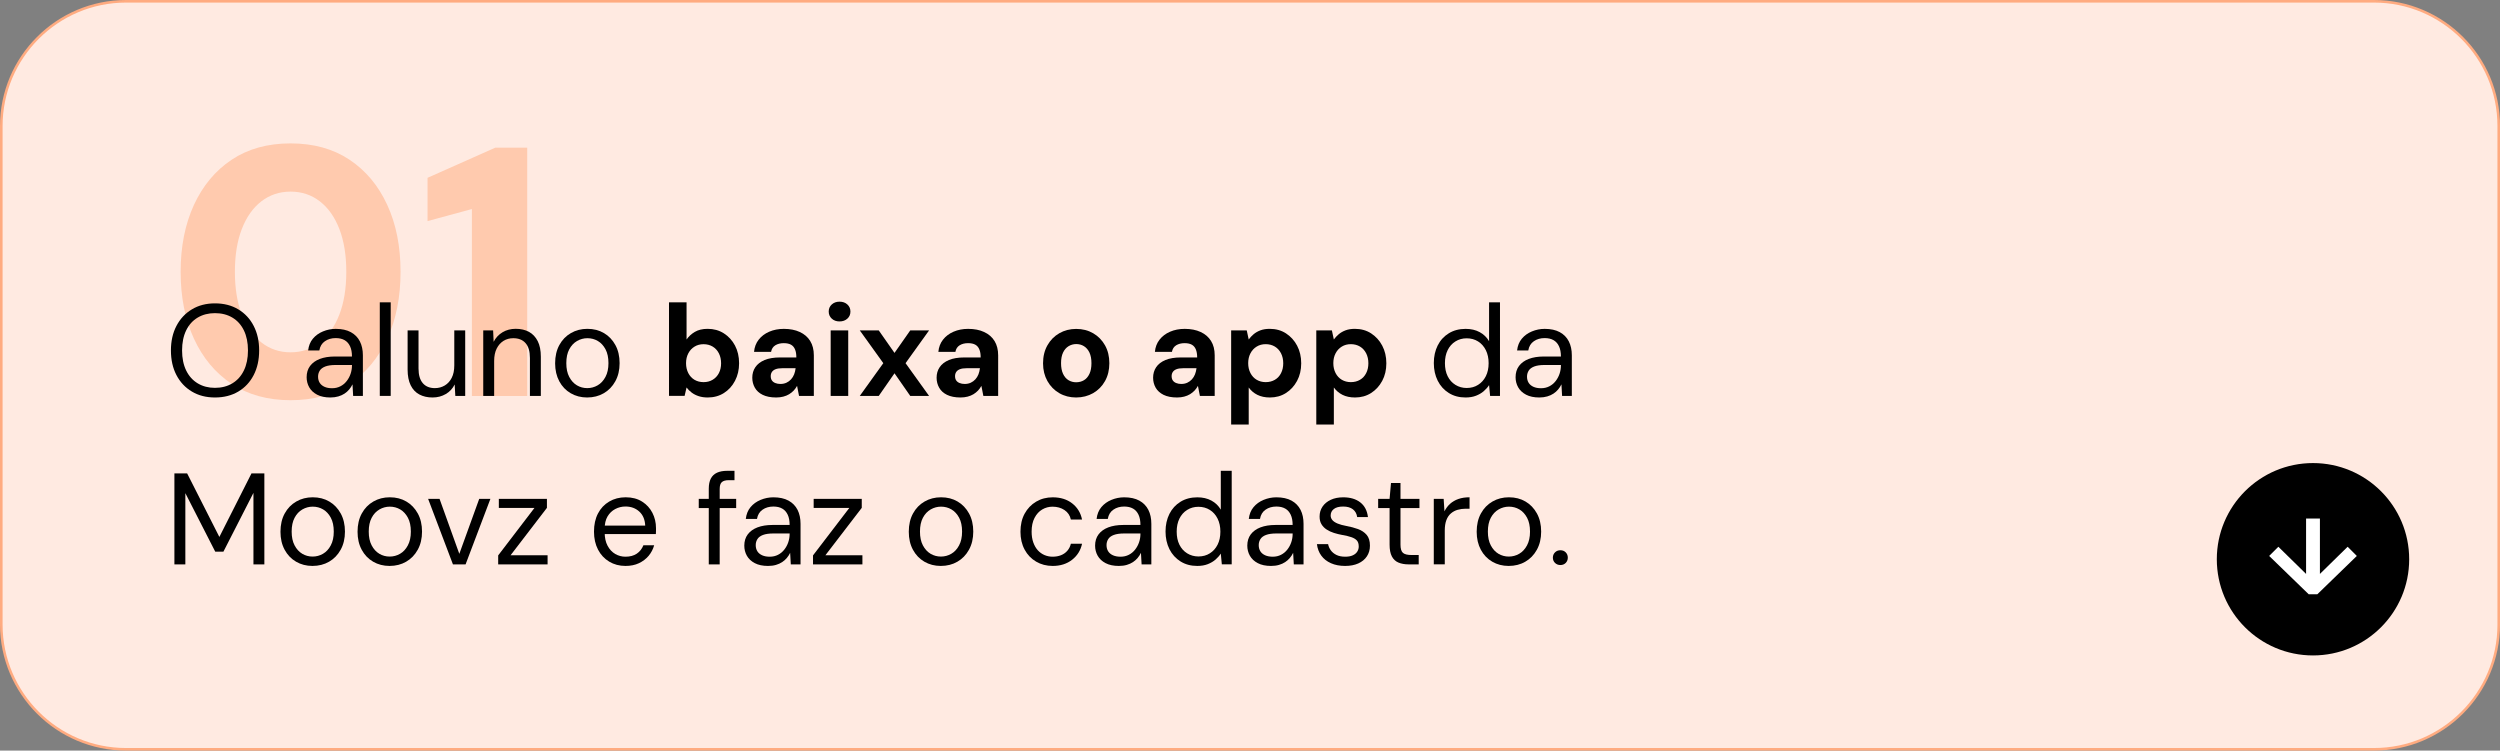 <?xml version="1.0" encoding="UTF-8"?> <svg xmlns="http://www.w3.org/2000/svg" xmlns:xlink="http://www.w3.org/1999/xlink" version="1.2" x="0px" y="0px" viewBox="0 0 726.19 218.03" overflow="visible" xml:space="preserve"><rect x="0" y="0" width="726.19" height="218.03" fill="#808080" stroke="none"/> <g id="Camada_1"> <g> <path fill="#FFEAE1" d="M689.57,217.66H36.62c-20.02,0-36.24-16.23-36.24-36.24V36.62C0.37,16.6,16.6,0.38,36.62,0.38h652.96 c20.02,0,36.24,16.23,36.24,36.24v144.79C725.82,201.43,709.59,217.66,689.57,217.66z"></path> <path fill="#FFAB80" d="M689.58,218.03H36.62C16.43,218.03,0,201.6,0,181.41V36.62C0,16.43,16.43,0,36.62,0h652.96 c20.19,0,36.62,16.43,36.62,36.62v144.79C726.19,201.6,709.77,218.03,689.58,218.03z M36.62,0.75 c-19.78,0-35.87,16.09-35.87,35.87v144.79c0,19.78,16.09,35.87,35.87,35.87h652.96c19.78,0,35.87-16.09,35.87-35.87V36.62 c0-19.78-16.09-35.87-35.87-35.87H36.62z"></path> </g> <g> <path fill="#FFCAAE" d="M84.41,116.25c-6.66,0-12.37-1.58-17.11-4.74c-4.74-3.16-8.4-7.54-10.97-13.14 c-2.58-5.6-3.86-12.07-3.86-19.42c0-7.35,1.29-13.82,3.86-19.42c2.58-5.6,6.23-9.98,10.97-13.14c4.74-3.16,10.44-4.74,17.11-4.74 c6.66,0,12.37,1.58,17.11,4.74c4.74,3.16,8.4,7.54,10.97,13.14c2.58,5.6,3.86,12.07,3.86,19.42c0,7.35-1.29,13.83-3.86,19.42 c-2.58,5.6-6.23,9.98-10.97,13.14C96.78,114.68,91.08,116.25,84.41,116.25z M84.41,102.34c3.23,0,6.06-0.96,8.5-2.88 c2.44-1.92,4.33-4.62,5.67-8.09c1.34-3.47,2.01-7.61,2.01-12.42c0-4.81-0.67-8.95-2.01-12.42c-1.34-3.47-3.23-6.15-5.67-8.04 c-2.44-1.89-5.27-2.83-8.5-2.83c-3.23,0-6.06,0.95-8.5,2.83c-2.44,1.89-4.33,4.57-5.67,8.04c-1.34,3.47-2.01,7.61-2.01,12.42 c0,4.81,0.67,8.95,2.01,12.42c1.34,3.47,3.23,6.17,5.67,8.09C78.35,101.38,81.18,102.34,84.41,102.34z"></path> <path fill="#FFCAAE" d="M137.07,115.02v-54.3l-12.88,3.5V51.65l19.68-8.76h9.27v72.13H137.07z"></path> </g> <g> <path d="M62.44,115.46c-2.54,0-4.78-0.57-6.7-1.72c-1.93-1.15-3.42-2.74-4.49-4.79s-1.6-4.44-1.6-7.16c0-2.69,0.53-5.07,1.6-7.12 s2.57-3.66,4.49-4.81c1.92-1.16,4.16-1.74,6.7-1.74c2.59,0,4.85,0.58,6.78,1.74c1.93,1.16,3.42,2.76,4.47,4.81 c1.06,2.05,1.59,4.42,1.59,7.12c0,2.72-0.53,5.1-1.59,7.16c-1.06,2.05-2.55,3.65-4.47,4.79S65.03,115.46,62.44,115.46z M62.44,112.66c1.91,0,3.59-0.43,5.04-1.3c1.45-0.87,2.57-2.11,3.36-3.74c0.79-1.62,1.19-3.57,1.19-5.83s-0.4-4.21-1.19-5.83 c-0.79-1.62-1.91-2.86-3.36-3.72c-1.45-0.86-3.13-1.28-5.04-1.28c-1.89,0-3.56,0.43-5,1.28c-1.45,0.86-2.57,2.1-3.36,3.72 c-0.79,1.62-1.19,3.57-1.19,5.83s0.4,4.21,1.19,5.83c0.79,1.62,1.91,2.87,3.36,3.74C58.89,112.23,60.55,112.66,62.44,112.66z"></path> <path d="M95.97,115.46c-1.54,0-2.82-0.27-3.85-0.81c-1.03-0.54-1.8-1.26-2.3-2.15s-0.75-1.87-0.75-2.93c0-1.28,0.33-2.37,1-3.27 c0.67-0.89,1.61-1.57,2.83-2.04c1.22-0.46,2.66-0.7,4.32-0.7h5.02c0-1.18-0.18-2.17-0.55-2.96c-0.37-0.79-0.89-1.39-1.59-1.79 c-0.69-0.4-1.55-0.6-2.59-0.6c-1.21,0-2.25,0.3-3.13,0.91c-0.88,0.6-1.42,1.5-1.62,2.68h-3.25c0.15-1.36,0.61-2.5,1.38-3.42 s1.74-1.62,2.93-2.11c1.18-0.49,2.42-0.74,3.7-0.74c1.76,0,3.23,0.32,4.4,0.96c1.17,0.64,2.04,1.54,2.62,2.68 c0.58,1.15,0.87,2.5,0.87,4.06V115h-2.83l-0.19-3.36c-0.25,0.53-0.57,1.03-0.96,1.49c-0.39,0.47-0.84,0.87-1.36,1.21 c-0.52,0.34-1.11,0.61-1.79,0.81S96.83,115.46,95.97,115.46z M96.46,112.77c0.88,0,1.68-0.18,2.4-0.55 c0.72-0.36,1.33-0.87,1.83-1.51c0.5-0.64,0.89-1.35,1.15-2.13c0.26-0.78,0.4-1.6,0.4-2.45v-0.11h-4.76 c-1.23,0-2.23,0.15-2.98,0.43c-0.75,0.29-1.3,0.69-1.62,1.21c-0.33,0.52-0.49,1.1-0.49,1.76c0,0.68,0.16,1.27,0.47,1.77 c0.31,0.5,0.78,0.89,1.4,1.17C94.87,112.64,95.6,112.77,96.46,112.77z"></path> <path d="M110.32,115V87.82h3.17V115H110.32z"></path> <path d="M125.65,115.46c-1.46,0-2.74-0.29-3.83-0.87c-1.09-0.58-1.94-1.47-2.53-2.68c-0.59-1.21-0.89-2.72-0.89-4.53v-11.4h3.17 v11.06c0,1.89,0.42,3.31,1.25,4.27c0.83,0.96,2,1.43,3.51,1.43c1.06,0,2.01-0.26,2.87-0.77c0.86-0.52,1.53-1.26,2.02-2.23 c0.49-0.97,0.74-2.17,0.74-3.61V95.97h3.17V115h-2.87l-0.19-3.32c-0.58,1.18-1.44,2.11-2.57,2.77 C128.36,115.12,127.08,115.46,125.65,115.46z"></path> <path d="M140.37,115V95.97h2.87l0.15,3.32c0.6-1.18,1.47-2.11,2.59-2.78c1.12-0.67,2.4-1,3.83-1c1.49,0,2.77,0.3,3.85,0.89 c1.08,0.59,1.92,1.49,2.53,2.68s0.91,2.71,0.91,4.55V115h-3.17v-11.03c0-1.91-0.42-3.35-1.27-4.3c-0.84-0.96-2.03-1.43-3.57-1.43 c-1.06,0-2,0.26-2.83,0.77c-0.83,0.52-1.49,1.26-1.98,2.23c-0.49,0.97-0.74,2.17-0.74,3.61V115H140.37z"></path> <path d="M170.54,115.46c-1.76,0-3.35-0.41-4.76-1.23c-1.41-0.82-2.52-1.98-3.32-3.47c-0.8-1.5-1.21-3.24-1.21-5.23 c0-2.04,0.41-3.81,1.23-5.31c0.82-1.5,1.94-2.66,3.36-3.47c1.42-0.82,3.01-1.23,4.78-1.23c1.81,0,3.42,0.41,4.81,1.23 c1.4,0.82,2.5,1.98,3.32,3.47c0.82,1.5,1.23,3.25,1.23,5.27s-0.42,3.77-1.25,5.27c-0.83,1.5-1.95,2.66-3.36,3.47 C173.96,115.05,172.35,115.46,170.54,115.46z M170.58,112.74c1.08,0,2.09-0.27,3.02-0.81c0.93-0.54,1.69-1.35,2.27-2.44 c0.58-1.08,0.87-2.42,0.87-4c0-1.61-0.28-2.95-0.85-4.02c-0.57-1.07-1.31-1.88-2.23-2.42s-1.93-0.81-3.04-0.81 c-1.06,0-2.06,0.27-3,0.81c-0.94,0.54-1.7,1.35-2.27,2.42c-0.57,1.07-0.85,2.41-0.85,4.02c0,1.59,0.28,2.92,0.85,4 c0.57,1.08,1.31,1.89,2.23,2.44C168.49,112.47,169.49,112.74,170.58,112.74z"></path> <path d="M205.58,115.46c-0.98,0-1.86-0.13-2.62-0.38c-0.77-0.25-1.45-0.6-2.04-1.04s-1.09-0.94-1.49-1.49l-0.57,2.45h-4.53V87.82 h5.1v10.8c0.6-0.88,1.4-1.62,2.4-2.21c0.99-0.59,2.23-0.89,3.72-0.89c1.76,0,3.33,0.43,4.7,1.3c1.37,0.87,2.45,2.05,3.25,3.55 c0.79,1.5,1.19,3.22,1.19,5.15c0,1.89-0.4,3.59-1.19,5.1c-0.79,1.51-1.87,2.69-3.23,3.55S207.34,115.46,205.58,115.46z M204.37,111c1.01,0,1.89-0.23,2.66-0.7c0.77-0.46,1.37-1.11,1.79-1.92s0.64-1.77,0.64-2.85s-0.21-2.04-0.64-2.89 c-0.43-0.84-1.03-1.5-1.79-1.96c-0.77-0.46-1.66-0.7-2.66-0.7c-0.98,0-1.86,0.23-2.62,0.7c-0.77,0.47-1.37,1.11-1.81,1.95 c-0.44,0.83-0.66,1.79-0.66,2.87s0.22,2.04,0.66,2.89c0.44,0.84,1.04,1.49,1.81,1.94S203.39,111,204.37,111z"></path> <path d="M225.47,115.46c-1.59,0-2.89-0.26-3.93-0.77s-1.79-1.21-2.28-2.08s-0.74-1.83-0.74-2.89c0-1.16,0.29-2.18,0.89-3.06 c0.59-0.88,1.49-1.57,2.68-2.08c1.2-0.5,2.7-0.75,4.51-0.75h4.72c0-0.93-0.12-1.71-0.38-2.32c-0.25-0.62-0.64-1.08-1.17-1.38 c-0.53-0.3-1.23-0.45-2.12-0.45c-0.96,0-1.77,0.21-2.44,0.62c-0.67,0.42-1.08,1.05-1.23,1.91h-4.95c0.12-1.36,0.57-2.54,1.34-3.53 c0.77-0.99,1.79-1.77,3.06-2.32c1.27-0.55,2.69-0.83,4.25-0.83c1.79,0,3.33,0.3,4.64,0.91c1.31,0.6,2.32,1.47,3.02,2.61 c0.7,1.13,1.06,2.53,1.06,4.19V115h-4.3l-0.57-2.91c-0.28,0.5-0.6,0.96-0.98,1.36c-0.38,0.4-0.82,0.75-1.32,1.06 c-0.5,0.3-1.07,0.54-1.7,0.7C226.92,115.37,226.23,115.46,225.47,115.46z M226.68,111.53c0.65,0,1.24-0.12,1.76-0.36 c0.52-0.24,0.96-0.57,1.34-0.98c0.38-0.42,0.67-0.89,0.89-1.43c0.21-0.54,0.36-1.13,0.43-1.76v-0.04h-3.89 c-0.78,0-1.42,0.09-1.91,0.28c-0.49,0.19-0.85,0.46-1.08,0.81s-0.34,0.75-0.34,1.21c0,0.5,0.11,0.92,0.34,1.25 s0.55,0.58,0.98,0.75C225.64,111.44,226.13,111.53,226.68,111.53z"></path> <path d="M243.86,93.37c-0.91,0-1.66-0.27-2.25-0.81s-0.89-1.23-0.89-2.06c0-0.83,0.29-1.52,0.89-2.06s1.34-0.81,2.25-0.81 c0.93,0,1.69,0.27,2.28,0.81s0.89,1.23,0.89,2.06c0,0.83-0.29,1.52-0.89,2.06S244.79,93.37,243.86,93.37z M241.29,115V95.97h5.1 V115H241.29z"></path> <path d="M249.75,115l6.83-9.51l-6.83-9.51h5.51l4.57,6.53l4.57-6.53h5.47l-6.83,9.51l6.83,9.51h-5.47l-4.57-6.57l-4.57,6.57 H249.75z"></path> <path d="M279.01,115.46c-1.59,0-2.89-0.26-3.93-0.77s-1.79-1.21-2.28-2.08s-0.74-1.83-0.74-2.89c0-1.16,0.29-2.18,0.89-3.06 c0.59-0.88,1.49-1.57,2.68-2.08c1.2-0.5,2.7-0.75,4.51-0.75h4.72c0-0.93-0.12-1.71-0.38-2.32c-0.25-0.62-0.64-1.08-1.17-1.38 c-0.53-0.3-1.23-0.45-2.12-0.45c-0.96,0-1.77,0.21-2.44,0.62c-0.67,0.42-1.08,1.05-1.23,1.91h-4.95c0.12-1.36,0.57-2.54,1.34-3.53 c0.77-0.99,1.79-1.77,3.06-2.32c1.27-0.55,2.69-0.83,4.25-0.83c1.79,0,3.33,0.3,4.64,0.91c1.31,0.6,2.32,1.47,3.02,2.61 c0.7,1.13,1.06,2.53,1.06,4.19V115h-4.3l-0.57-2.91c-0.28,0.5-0.6,0.96-0.98,1.36c-0.38,0.4-0.82,0.75-1.32,1.06 c-0.5,0.3-1.07,0.54-1.7,0.7C280.46,115.37,279.77,115.46,279.01,115.46z M280.22,111.53c0.65,0,1.24-0.12,1.76-0.36 c0.52-0.24,0.96-0.57,1.34-0.98c0.38-0.42,0.67-0.89,0.89-1.43c0.21-0.54,0.36-1.13,0.43-1.76v-0.04h-3.89 c-0.78,0-1.42,0.09-1.91,0.28c-0.49,0.19-0.85,0.46-1.08,0.81s-0.34,0.75-0.34,1.21c0,0.5,0.11,0.92,0.34,1.25 s0.55,0.58,0.98,0.75C279.18,111.44,279.67,111.53,280.22,111.53z"></path> <path d="M312.58,115.46c-1.81,0-3.44-0.42-4.89-1.26c-1.45-0.84-2.59-2.01-3.44-3.51c-0.84-1.5-1.27-3.21-1.27-5.15 c0-1.99,0.42-3.73,1.27-5.23c0.84-1.5,1.99-2.67,3.45-3.51c1.46-0.84,3.1-1.26,4.91-1.26c1.84,0,3.48,0.42,4.93,1.26 c1.45,0.84,2.59,2.01,3.44,3.51c0.84,1.5,1.26,3.23,1.26,5.19c0,1.96-0.42,3.69-1.26,5.19c-0.84,1.5-2,2.67-3.45,3.51 C316.06,115.03,314.42,115.46,312.58,115.46z M312.58,111.04c0.86,0,1.62-0.2,2.29-0.6c0.67-0.4,1.2-1.02,1.59-1.85 c0.39-0.83,0.58-1.86,0.58-3.1s-0.2-2.26-0.58-3.08c-0.39-0.82-0.92-1.43-1.59-1.85c-0.67-0.42-1.42-0.62-2.25-0.62 c-0.81,0-1.55,0.21-2.23,0.62c-0.68,0.42-1.21,1.03-1.6,1.85c-0.39,0.82-0.58,1.84-0.58,3.08s0.19,2.27,0.58,3.1 c0.39,0.83,0.92,1.45,1.59,1.85S311.77,111.04,312.58,111.04z"></path> <path d="M341.91,115.46c-1.59,0-2.89-0.26-3.93-0.77c-1.03-0.52-1.79-1.21-2.29-2.08c-0.49-0.87-0.74-1.83-0.74-2.89 c0-1.16,0.3-2.18,0.89-3.06c0.59-0.88,1.49-1.57,2.68-2.08c1.2-0.5,2.7-0.75,4.51-0.75h4.72c0-0.93-0.13-1.71-0.38-2.32 c-0.25-0.62-0.64-1.08-1.17-1.38c-0.53-0.3-1.23-0.45-2.11-0.45c-0.96,0-1.77,0.21-2.44,0.62c-0.67,0.42-1.08,1.05-1.23,1.91 h-4.95c0.12-1.36,0.57-2.54,1.34-3.53c0.77-0.99,1.79-1.77,3.06-2.32c1.27-0.55,2.69-0.83,4.25-0.83c1.79,0,3.33,0.3,4.64,0.91 c1.31,0.6,2.32,1.47,3.02,2.61c0.71,1.13,1.06,2.53,1.06,4.19V115h-4.3l-0.57-2.91c-0.28,0.5-0.6,0.96-0.98,1.36 s-0.82,0.75-1.32,1.06c-0.5,0.3-1.07,0.54-1.7,0.7C343.36,115.37,342.67,115.46,341.91,115.46z M343.12,111.53 c0.65,0,1.24-0.12,1.76-0.36c0.52-0.24,0.96-0.57,1.34-0.98c0.38-0.42,0.67-0.89,0.89-1.43c0.21-0.54,0.36-1.13,0.44-1.76v-0.04 h-3.89c-0.78,0-1.42,0.09-1.91,0.28c-0.49,0.19-0.85,0.46-1.08,0.81s-0.34,0.75-0.34,1.21c0,0.5,0.11,0.92,0.34,1.25 s0.55,0.58,0.98,0.75C342.08,111.44,342.57,111.53,343.12,111.53z"></path> <path d="M357.62,123.31V95.97h4.53l0.57,2.64c0.4-0.55,0.88-1.06,1.43-1.53c0.55-0.46,1.21-0.84,1.98-1.13 c0.77-0.29,1.67-0.43,2.7-0.43c1.79,0,3.36,0.44,4.72,1.32c1.36,0.88,2.44,2.07,3.23,3.57c0.79,1.5,1.19,3.2,1.19,5.12 s-0.4,3.62-1.21,5.12c-0.81,1.5-1.89,2.67-3.25,3.53c-1.36,0.86-2.91,1.28-4.64,1.28c-1.41,0-2.62-0.26-3.64-0.77 s-1.86-1.23-2.51-2.13v10.76H357.62z M367.66,111c1.01,0,1.89-0.23,2.66-0.68s1.37-1.09,1.79-1.93c0.43-0.83,0.64-1.79,0.64-2.87 s-0.21-2.04-0.64-2.89c-0.43-0.84-1.03-1.5-1.79-1.96c-0.77-0.46-1.66-0.7-2.66-0.7c-0.98,0-1.86,0.23-2.62,0.7 c-0.77,0.47-1.37,1.11-1.81,1.95c-0.44,0.83-0.66,1.79-0.66,2.87s0.22,2.04,0.66,2.89c0.44,0.84,1.04,1.49,1.81,1.94 C365.81,110.77,366.68,111,367.66,111z"></path> <path d="M382.35,123.31V95.97h4.53l0.57,2.64c0.4-0.55,0.88-1.06,1.43-1.53c0.55-0.46,1.21-0.84,1.98-1.13 c0.77-0.29,1.67-0.43,2.7-0.43c1.79,0,3.36,0.44,4.72,1.32c1.36,0.88,2.44,2.07,3.23,3.57c0.79,1.5,1.19,3.2,1.19,5.12 s-0.4,3.62-1.21,5.12c-0.81,1.5-1.89,2.67-3.25,3.53c-1.36,0.86-2.91,1.28-4.64,1.28c-1.41,0-2.62-0.26-3.64-0.77 s-1.86-1.23-2.51-2.13v10.76H382.35z M392.39,111c1.01,0,1.89-0.23,2.66-0.68s1.37-1.09,1.79-1.93c0.43-0.83,0.64-1.79,0.64-2.87 s-0.21-2.04-0.64-2.89c-0.43-0.84-1.03-1.5-1.79-1.96c-0.77-0.46-1.66-0.7-2.66-0.7c-0.98,0-1.86,0.23-2.62,0.7 c-0.77,0.47-1.37,1.11-1.81,1.95c-0.44,0.83-0.66,1.79-0.66,2.87s0.22,2.04,0.66,2.89c0.44,0.84,1.04,1.49,1.81,1.94 C390.54,110.77,391.41,111,392.39,111z"></path> <path d="M425.7,115.46c-1.84,0-3.46-0.43-4.85-1.3c-1.4-0.87-2.47-2.06-3.23-3.57c-0.75-1.51-1.13-3.22-1.13-5.13 c0-1.91,0.38-3.62,1.13-5.12c0.75-1.5,1.83-2.67,3.23-3.53c1.4-0.86,3.03-1.28,4.89-1.28c1.54,0,2.89,0.31,4.06,0.94 c1.17,0.63,2.08,1.51,2.74,2.64V87.82h3.17V115h-2.87l-0.3-3.13c-0.4,0.63-0.92,1.21-1.55,1.76c-0.63,0.54-1.38,0.98-2.25,1.32 S426.85,115.46,425.7,115.46z M426.03,112.7c1.26,0,2.37-0.3,3.32-0.91c0.96-0.6,1.71-1.44,2.25-2.51 c0.54-1.07,0.81-2.33,0.81-3.79c0-1.43-0.27-2.69-0.81-3.78c-0.54-1.08-1.29-1.93-2.25-2.53c-0.96-0.6-2.06-0.91-3.32-0.91 c-1.21,0-2.3,0.3-3.27,0.91c-0.97,0.6-1.72,1.45-2.25,2.53c-0.53,1.08-0.79,2.34-0.79,3.78c0,1.46,0.26,2.72,0.79,3.79 c0.53,1.07,1.28,1.91,2.25,2.51C423.74,112.4,424.83,112.7,426.03,112.7z"></path> <path d="M447.14,115.46c-1.54,0-2.82-0.27-3.85-0.81c-1.03-0.54-1.8-1.26-2.3-2.15c-0.5-0.89-0.75-1.87-0.75-2.93 c0-1.28,0.33-2.37,1-3.27c0.67-0.89,1.61-1.57,2.83-2.04c1.22-0.46,2.66-0.7,4.32-0.7h5.02c0-1.18-0.18-2.17-0.55-2.96 s-0.89-1.39-1.59-1.79c-0.69-0.4-1.55-0.6-2.59-0.6c-1.21,0-2.25,0.3-3.13,0.91c-0.88,0.6-1.42,1.5-1.62,2.68h-3.25 c0.15-1.36,0.61-2.5,1.38-3.42c0.77-0.92,1.74-1.62,2.93-2.11c1.18-0.49,2.42-0.74,3.7-0.74c1.76,0,3.23,0.32,4.4,0.96 c1.17,0.64,2.04,1.54,2.62,2.68c0.58,1.15,0.87,2.5,0.87,4.06V115h-2.83l-0.19-3.36c-0.25,0.53-0.57,1.03-0.96,1.49 c-0.39,0.47-0.84,0.87-1.36,1.21s-1.11,0.61-1.79,0.81S448,115.46,447.14,115.46z M447.63,112.77c0.88,0,1.68-0.18,2.4-0.55 c0.72-0.36,1.33-0.87,1.83-1.51c0.5-0.64,0.89-1.35,1.15-2.13c0.26-0.78,0.4-1.6,0.4-2.45v-0.11h-4.76 c-1.23,0-2.23,0.15-2.98,0.43c-0.76,0.29-1.3,0.69-1.62,1.21c-0.33,0.52-0.49,1.1-0.49,1.76c0,0.68,0.16,1.27,0.47,1.77 c0.31,0.5,0.78,0.89,1.4,1.17S446.78,112.77,447.63,112.77z"></path> <path d="M50.66,163.94v-26.43h3.7l9.36,18.46l9.33-18.46h3.74v26.43h-3.17v-20.77l-8.72,17.07h-2.38l-8.68-16.99v20.69H50.66z"></path> <path d="M90.76,164.39c-1.76,0-3.35-0.41-4.76-1.23c-1.41-0.82-2.52-1.98-3.32-3.47c-0.81-1.5-1.21-3.24-1.21-5.23 c0-2.04,0.41-3.81,1.23-5.31c0.82-1.5,1.94-2.66,3.36-3.47c1.42-0.82,3.01-1.23,4.78-1.23c1.81,0,3.42,0.41,4.81,1.23 c1.4,0.82,2.5,1.98,3.32,3.47c0.82,1.5,1.23,3.25,1.23,5.27s-0.42,3.77-1.25,5.27c-0.83,1.5-1.95,2.66-3.36,3.47 C94.18,163.98,92.57,164.39,90.76,164.39z M90.8,161.67c1.08,0,2.09-0.27,3.02-0.81c0.93-0.54,1.69-1.35,2.26-2.44 c0.58-1.08,0.87-2.42,0.87-4c0-1.61-0.28-2.95-0.85-4.02c-0.57-1.07-1.31-1.88-2.23-2.42s-1.93-0.81-3.04-0.81 c-1.06,0-2.06,0.27-3,0.81c-0.94,0.54-1.7,1.35-2.26,2.42c-0.57,1.07-0.85,2.41-0.85,4.02c0,1.59,0.28,2.92,0.85,4 c0.57,1.08,1.31,1.89,2.23,2.44C88.71,161.4,89.71,161.67,90.8,161.67z"></path> <path d="M113.15,164.39c-1.76,0-3.35-0.41-4.76-1.23c-1.41-0.82-2.52-1.98-3.32-3.47c-0.81-1.5-1.21-3.24-1.21-5.23 c0-2.04,0.41-3.81,1.23-5.31c0.82-1.5,1.94-2.66,3.36-3.47c1.42-0.82,3.01-1.23,4.78-1.23c1.81,0,3.42,0.41,4.81,1.23 c1.4,0.82,2.5,1.98,3.32,3.47c0.82,1.5,1.23,3.25,1.23,5.27s-0.42,3.77-1.25,5.27c-0.83,1.5-1.95,2.66-3.36,3.47 C116.57,163.98,114.96,164.39,113.15,164.39z M113.19,161.67c1.08,0,2.09-0.27,3.02-0.81c0.93-0.54,1.69-1.35,2.26-2.44 c0.58-1.08,0.87-2.42,0.87-4c0-1.61-0.28-2.95-0.85-4.02c-0.57-1.07-1.31-1.88-2.23-2.42c-0.92-0.54-1.93-0.81-3.04-0.81 c-1.06,0-2.06,0.27-3,0.81s-1.7,1.35-2.26,2.42c-0.57,1.07-0.85,2.41-0.85,4.02c0,1.59,0.28,2.92,0.85,4 c0.57,1.08,1.31,1.89,2.23,2.44C111.1,161.4,112.1,161.67,113.19,161.67z"></path> <path d="M131.57,163.94l-7.21-19.03h3.32l5.74,15.97l5.78-15.97h3.25l-7.21,19.03H131.57z"></path> <path d="M144.71,163.94v-2.61l10.53-13.78H144.9v-2.64h13.97v2.61L148.3,161.3h10.76v2.64H144.71z"></path> <path d="M181.68,164.39c-1.76,0-3.34-0.42-4.72-1.25s-2.47-1.99-3.25-3.49c-0.78-1.5-1.17-3.24-1.17-5.23 c0-2.01,0.38-3.76,1.15-5.25s1.85-2.64,3.25-3.47c1.4-0.83,3-1.25,4.81-1.25c1.86,0,3.45,0.42,4.76,1.25 c1.31,0.83,2.31,1.92,3,3.27c0.69,1.35,1.04,2.83,1.04,4.44c0,0.25,0,0.52,0,0.79c0,0.28-0.01,0.59-0.04,0.94h-15.59v-2.46h12.5 c-0.08-1.74-0.65-3.1-1.72-4.08c-1.07-0.98-2.41-1.47-4.02-1.47c-1.06,0-2.05,0.25-2.98,0.74c-0.93,0.49-1.67,1.21-2.23,2.15 c-0.55,0.94-0.83,2.12-0.83,3.53v1.06c0,1.56,0.28,2.87,0.85,3.93c0.57,1.06,1.31,1.85,2.23,2.38s1.91,0.79,2.96,0.79 c1.33,0,2.43-0.3,3.3-0.89c0.87-0.59,1.5-1.4,1.91-2.43h3.13c-0.33,1.16-0.87,2.18-1.62,3.08c-0.76,0.89-1.69,1.6-2.81,2.13 S183.16,164.39,181.68,164.39z"></path> <path d="M202.97,147.59v-2.68h10.87v2.68H202.97z M205.88,163.94v-21.97c0-1.21,0.2-2.2,0.6-2.96c0.4-0.77,1-1.33,1.79-1.7 c0.79-0.36,1.77-0.55,2.93-0.55h2.15v2.72h-1.66c-0.93,0-1.6,0.19-2.02,0.57c-0.42,0.38-0.62,1.04-0.62,2v21.9H205.88z"></path> <path d="M223.1,164.39c-1.54,0-2.82-0.27-3.85-0.81c-1.03-0.54-1.8-1.26-2.3-2.15c-0.5-0.89-0.75-1.87-0.75-2.93 c0-1.28,0.33-2.37,1-3.27c0.67-0.89,1.61-1.57,2.83-2.04c1.22-0.46,2.66-0.7,4.32-0.7h5.02c0-1.18-0.18-2.17-0.55-2.96 s-0.89-1.39-1.59-1.79c-0.69-0.4-1.55-0.6-2.59-0.6c-1.21,0-2.25,0.3-3.13,0.91c-0.88,0.6-1.42,1.5-1.62,2.68h-3.25 c0.15-1.36,0.61-2.5,1.38-3.42c0.77-0.92,1.74-1.62,2.93-2.11c1.18-0.49,2.42-0.74,3.7-0.74c1.76,0,3.23,0.32,4.4,0.96 c1.17,0.64,2.04,1.54,2.62,2.68c0.58,1.15,0.87,2.5,0.87,4.06v11.78h-2.83l-0.19-3.36c-0.25,0.53-0.57,1.03-0.96,1.49 c-0.39,0.47-0.84,0.87-1.36,1.21s-1.11,0.61-1.79,0.81S223.95,164.39,223.1,164.39z M223.59,161.71c0.88,0,1.68-0.18,2.4-0.55 c0.72-0.36,1.33-0.87,1.83-1.51c0.5-0.64,0.89-1.35,1.15-2.13c0.26-0.78,0.4-1.6,0.4-2.45v-0.11h-4.76 c-1.23,0-2.23,0.15-2.98,0.43c-0.76,0.29-1.3,0.69-1.62,1.21c-0.33,0.52-0.49,1.1-0.49,1.76c0,0.68,0.16,1.27,0.47,1.77 c0.31,0.5,0.78,0.89,1.4,1.17S222.73,161.71,223.59,161.71z"></path> <path d="M236.16,163.94v-2.61l10.54-13.78h-10.35v-2.64h13.97v2.61l-10.57,13.78h10.76v2.64H236.16z"></path> <path d="M273.27,164.39c-1.76,0-3.35-0.41-4.76-1.23c-1.41-0.82-2.52-1.98-3.32-3.47c-0.81-1.5-1.21-3.24-1.21-5.23 c0-2.04,0.41-3.81,1.23-5.31c0.82-1.5,1.94-2.66,3.36-3.47c1.42-0.82,3.01-1.23,4.78-1.23c1.81,0,3.42,0.41,4.81,1.23 c1.4,0.82,2.5,1.98,3.32,3.47c0.82,1.5,1.23,3.25,1.23,5.27s-0.42,3.77-1.25,5.27c-0.83,1.5-1.95,2.66-3.36,3.47 C276.7,163.98,275.09,164.39,273.27,164.39z M273.31,161.67c1.08,0,2.09-0.27,3.02-0.81c0.93-0.54,1.69-1.35,2.26-2.44 c0.58-1.08,0.87-2.42,0.87-4c0-1.61-0.28-2.95-0.85-4.02c-0.57-1.07-1.31-1.88-2.23-2.42c-0.92-0.54-1.93-0.81-3.04-0.81 c-1.06,0-2.06,0.27-3,0.81s-1.7,1.35-2.26,2.42c-0.57,1.07-0.85,2.41-0.85,4.02c0,1.59,0.28,2.92,0.85,4 c0.57,1.08,1.31,1.89,2.23,2.44C271.23,161.4,272.23,161.67,273.31,161.67z"></path> <path d="M305.78,164.39c-1.79,0-3.39-0.42-4.81-1.25s-2.54-1.99-3.34-3.49c-0.81-1.5-1.21-3.23-1.21-5.19 c0-2.01,0.4-3.76,1.21-5.25c0.81-1.48,1.92-2.65,3.34-3.49c1.42-0.84,3.03-1.26,4.81-1.26c2.26,0,4.15,0.58,5.66,1.76 c1.51,1.17,2.47,2.74,2.87,4.7h-3.25c-0.25-1.18-0.87-2.1-1.85-2.76c-0.98-0.65-2.14-0.98-3.47-0.98c-1.08,0-2.08,0.27-3,0.81 s-1.66,1.35-2.23,2.44s-0.85,2.42-0.85,4c0,1.18,0.16,2.23,0.49,3.15c0.33,0.92,0.77,1.68,1.32,2.28c0.55,0.6,1.2,1.06,1.94,1.38 c0.74,0.31,1.52,0.47,2.32,0.47c0.91,0,1.72-0.14,2.46-0.43c0.73-0.29,1.35-0.72,1.85-1.3c0.5-0.58,0.84-1.26,1.02-2.04h3.25 c-0.4,1.91-1.37,3.47-2.89,4.66C309.9,163.79,308.02,164.39,305.78,164.39z"></path> <path d="M325,164.39c-1.54,0-2.82-0.27-3.85-0.81s-1.8-1.26-2.3-2.15s-0.75-1.87-0.75-2.93c0-1.28,0.33-2.37,1-3.27 c0.67-0.89,1.61-1.57,2.83-2.04c1.22-0.46,2.66-0.7,4.32-0.7h5.02c0-1.18-0.18-2.17-0.55-2.96s-0.89-1.39-1.59-1.79 s-1.55-0.6-2.59-0.6c-1.21,0-2.25,0.3-3.13,0.91c-0.88,0.6-1.42,1.5-1.62,2.68h-3.25c0.15-1.36,0.61-2.5,1.38-3.42 s1.74-1.62,2.93-2.11c1.18-0.49,2.42-0.74,3.7-0.74c1.76,0,3.23,0.32,4.4,0.96s2.04,1.54,2.62,2.68s0.87,2.5,0.87,4.06v11.78 h-2.83l-0.19-3.36c-0.25,0.53-0.57,1.03-0.96,1.49c-0.39,0.47-0.84,0.87-1.36,1.21c-0.52,0.34-1.11,0.61-1.79,0.81 S325.85,164.39,325,164.39z M325.49,161.71c0.88,0,1.68-0.18,2.4-0.55c0.72-0.36,1.33-0.87,1.83-1.51 c0.5-0.64,0.89-1.35,1.15-2.13c0.27-0.78,0.4-1.6,0.4-2.45v-0.11h-4.76c-1.23,0-2.23,0.15-2.98,0.43s-1.3,0.69-1.62,1.21 c-0.33,0.52-0.49,1.1-0.49,1.76c0,0.68,0.16,1.27,0.47,1.77c0.31,0.5,0.78,0.89,1.4,1.17 C323.9,161.57,324.63,161.71,325.49,161.71z"></path> <path d="M347.77,164.39c-1.84,0-3.46-0.43-4.85-1.3s-2.47-2.06-3.23-3.57c-0.75-1.51-1.13-3.22-1.13-5.13 c0-1.91,0.38-3.62,1.13-5.12c0.76-1.5,1.83-2.67,3.23-3.53c1.4-0.86,3.03-1.28,4.89-1.28c1.54,0,2.89,0.31,4.06,0.94 c1.17,0.63,2.08,1.51,2.74,2.64v-11.29h3.17v27.18h-2.87l-0.3-3.13c-0.4,0.63-0.92,1.21-1.55,1.76c-0.63,0.54-1.38,0.98-2.25,1.32 C349.94,164.22,348.92,164.39,347.77,164.39z M348.11,161.64c1.26,0,2.37-0.3,3.32-0.91c0.96-0.6,1.71-1.44,2.25-2.51 c0.54-1.07,0.81-2.33,0.81-3.79c0-1.43-0.27-2.69-0.81-3.78c-0.54-1.08-1.29-1.93-2.25-2.53c-0.96-0.6-2.06-0.91-3.32-0.91 c-1.21,0-2.3,0.3-3.27,0.91c-0.97,0.6-1.72,1.45-2.25,2.53c-0.53,1.08-0.79,2.34-0.79,3.78c0,1.46,0.26,2.72,0.79,3.79 c0.53,1.07,1.28,1.91,2.25,2.51C345.81,161.33,346.9,161.64,348.11,161.64z"></path> <path d="M369.21,164.39c-1.54,0-2.82-0.27-3.85-0.81s-1.8-1.26-2.3-2.15s-0.75-1.87-0.75-2.93c0-1.28,0.33-2.37,1-3.27 c0.67-0.89,1.61-1.57,2.83-2.04c1.22-0.46,2.66-0.7,4.32-0.7h5.02c0-1.18-0.18-2.17-0.55-2.96s-0.89-1.39-1.59-1.79 s-1.55-0.6-2.59-0.6c-1.21,0-2.25,0.3-3.13,0.91c-0.88,0.6-1.42,1.5-1.62,2.68h-3.25c0.15-1.36,0.61-2.5,1.38-3.42 s1.74-1.62,2.93-2.11c1.18-0.49,2.42-0.74,3.7-0.74c1.76,0,3.23,0.32,4.4,0.96s2.04,1.54,2.62,2.68s0.87,2.5,0.87,4.06v11.78 h-2.83l-0.19-3.36c-0.25,0.53-0.57,1.03-0.96,1.49c-0.39,0.47-0.84,0.87-1.36,1.21c-0.52,0.34-1.11,0.61-1.79,0.81 S370.07,164.39,369.21,164.39z M369.7,161.71c0.88,0,1.68-0.18,2.4-0.55c0.72-0.36,1.33-0.87,1.83-1.51 c0.5-0.64,0.89-1.35,1.15-2.13c0.27-0.78,0.4-1.6,0.4-2.45v-0.11h-4.76c-1.23,0-2.23,0.15-2.98,0.43s-1.3,0.69-1.62,1.21 c-0.33,0.52-0.49,1.1-0.49,1.76c0,0.68,0.16,1.27,0.47,1.77c0.31,0.5,0.78,0.89,1.4,1.17 C368.11,161.57,368.85,161.71,369.7,161.71z"></path> <path d="M390.73,164.39c-1.56,0-2.93-0.26-4.12-0.79s-2.12-1.26-2.81-2.21c-0.69-0.94-1.11-2.06-1.27-3.34h3.25 c0.12,0.65,0.39,1.26,0.79,1.81c0.4,0.55,0.95,1,1.64,1.34c0.69,0.34,1.54,0.51,2.55,0.51c0.88,0,1.61-0.13,2.19-0.4 c0.58-0.26,1.01-0.62,1.3-1.08c0.29-0.45,0.43-0.94,0.43-1.47c0-0.78-0.18-1.37-0.55-1.77c-0.37-0.4-0.9-0.72-1.61-0.96 s-1.56-0.45-2.57-0.62c-0.83-0.15-1.65-0.35-2.45-0.6c-0.81-0.25-1.52-0.59-2.15-1s-1.13-0.92-1.49-1.53 c-0.37-0.6-0.55-1.35-0.55-2.23c0-1.08,0.28-2.04,0.85-2.89c0.57-0.84,1.37-1.5,2.4-1.98c1.03-0.48,2.24-0.72,3.62-0.72 c2.04,0,3.69,0.49,4.95,1.47c1.26,0.98,2,2.4,2.23,4.27h-3.13c-0.13-0.96-0.54-1.71-1.23-2.25c-0.69-0.54-1.64-0.81-2.85-0.81 c-1.18,0-2.08,0.24-2.7,0.72c-0.62,0.48-0.92,1.11-0.92,1.89c0,0.5,0.17,0.95,0.51,1.34c0.34,0.39,0.85,0.72,1.53,1 s1.5,0.5,2.46,0.68c1.26,0.23,2.4,0.53,3.44,0.91c1.03,0.38,1.87,0.94,2.51,1.68c0.64,0.74,0.96,1.79,0.96,3.15 c0,1.18-0.3,2.21-0.89,3.1s-1.43,1.57-2.51,2.06C393.46,164.15,392.19,164.39,390.73,164.39z"></path> <path d="M409.16,163.94c-1.13,0-2.11-0.18-2.95-0.53c-0.83-0.35-1.47-0.95-1.91-1.79c-0.44-0.84-0.66-1.98-0.66-3.42v-10.61h-3.32 v-2.68h3.32l0.41-4.61h2.76v4.61h5.51v2.68h-5.51v10.61c0,1.18,0.24,1.98,0.72,2.4c0.48,0.42,1.32,0.62,2.53,0.62h2.04v2.72 H409.16z"></path> <path d="M416.48,163.94v-19.03h2.87l0.23,3.62c0.43-0.86,0.97-1.59,1.64-2.19s1.47-1.07,2.42-1.4c0.94-0.33,2.02-0.49,3.23-0.49 v3.32h-1.17c-0.8,0-1.57,0.11-2.3,0.32s-1.38,0.56-1.94,1.04c-0.57,0.48-1.01,1.13-1.32,1.94c-0.31,0.82-0.47,1.83-0.47,3.04v9.82 H416.48z"></path> <path d="M438.23,164.39c-1.76,0-3.35-0.41-4.76-1.23c-1.41-0.82-2.52-1.98-3.32-3.47c-0.8-1.5-1.21-3.24-1.21-5.23 c0-2.04,0.41-3.81,1.23-5.31c0.82-1.5,1.94-2.66,3.36-3.47c1.42-0.82,3.01-1.23,4.78-1.23c1.81,0,3.42,0.41,4.81,1.23 c1.4,0.82,2.5,1.98,3.32,3.47c0.82,1.5,1.23,3.25,1.23,5.27s-0.42,3.77-1.25,5.27c-0.83,1.5-1.95,2.66-3.36,3.47 C441.66,163.98,440.04,164.39,438.23,164.39z M438.27,161.67c1.08,0,2.09-0.27,3.02-0.81c0.93-0.54,1.69-1.35,2.27-2.44 c0.58-1.08,0.87-2.42,0.87-4c0-1.61-0.28-2.95-0.85-4.02c-0.57-1.07-1.31-1.88-2.23-2.42s-1.93-0.81-3.04-0.81 c-1.06,0-2.06,0.27-3,0.81c-0.94,0.54-1.7,1.35-2.27,2.42c-0.57,1.07-0.85,2.41-0.85,4.02c0,1.59,0.28,2.92,0.85,4 c0.57,1.08,1.31,1.89,2.23,2.44C436.19,161.4,437.19,161.67,438.27,161.67z"></path> <path d="M453.26,164.13c-0.63,0-1.15-0.21-1.57-0.62c-0.42-0.42-0.62-0.92-0.62-1.53c0-0.6,0.21-1.11,0.62-1.53 c0.42-0.42,0.94-0.62,1.57-0.62s1.15,0.21,1.55,0.62c0.4,0.42,0.6,0.92,0.6,1.53c0,0.6-0.2,1.11-0.6,1.53 C454.4,163.92,453.89,164.13,453.26,164.13z"></path> </g> <g> <g> <circle cx="671.87" cy="162.45" r="27.94"></circle> </g> <g> <path fill="#FFFFFF" d="M659.14,161.49l2.67-2.67l8.05,7.89v-16.09h4.02v16.09l8.05-7.89l2.67,2.67l-11.47,11.13h-2.51 L659.14,161.49z"></path> </g> </g> </g> <g id="Camada_2" display="none"> </g> </svg> 